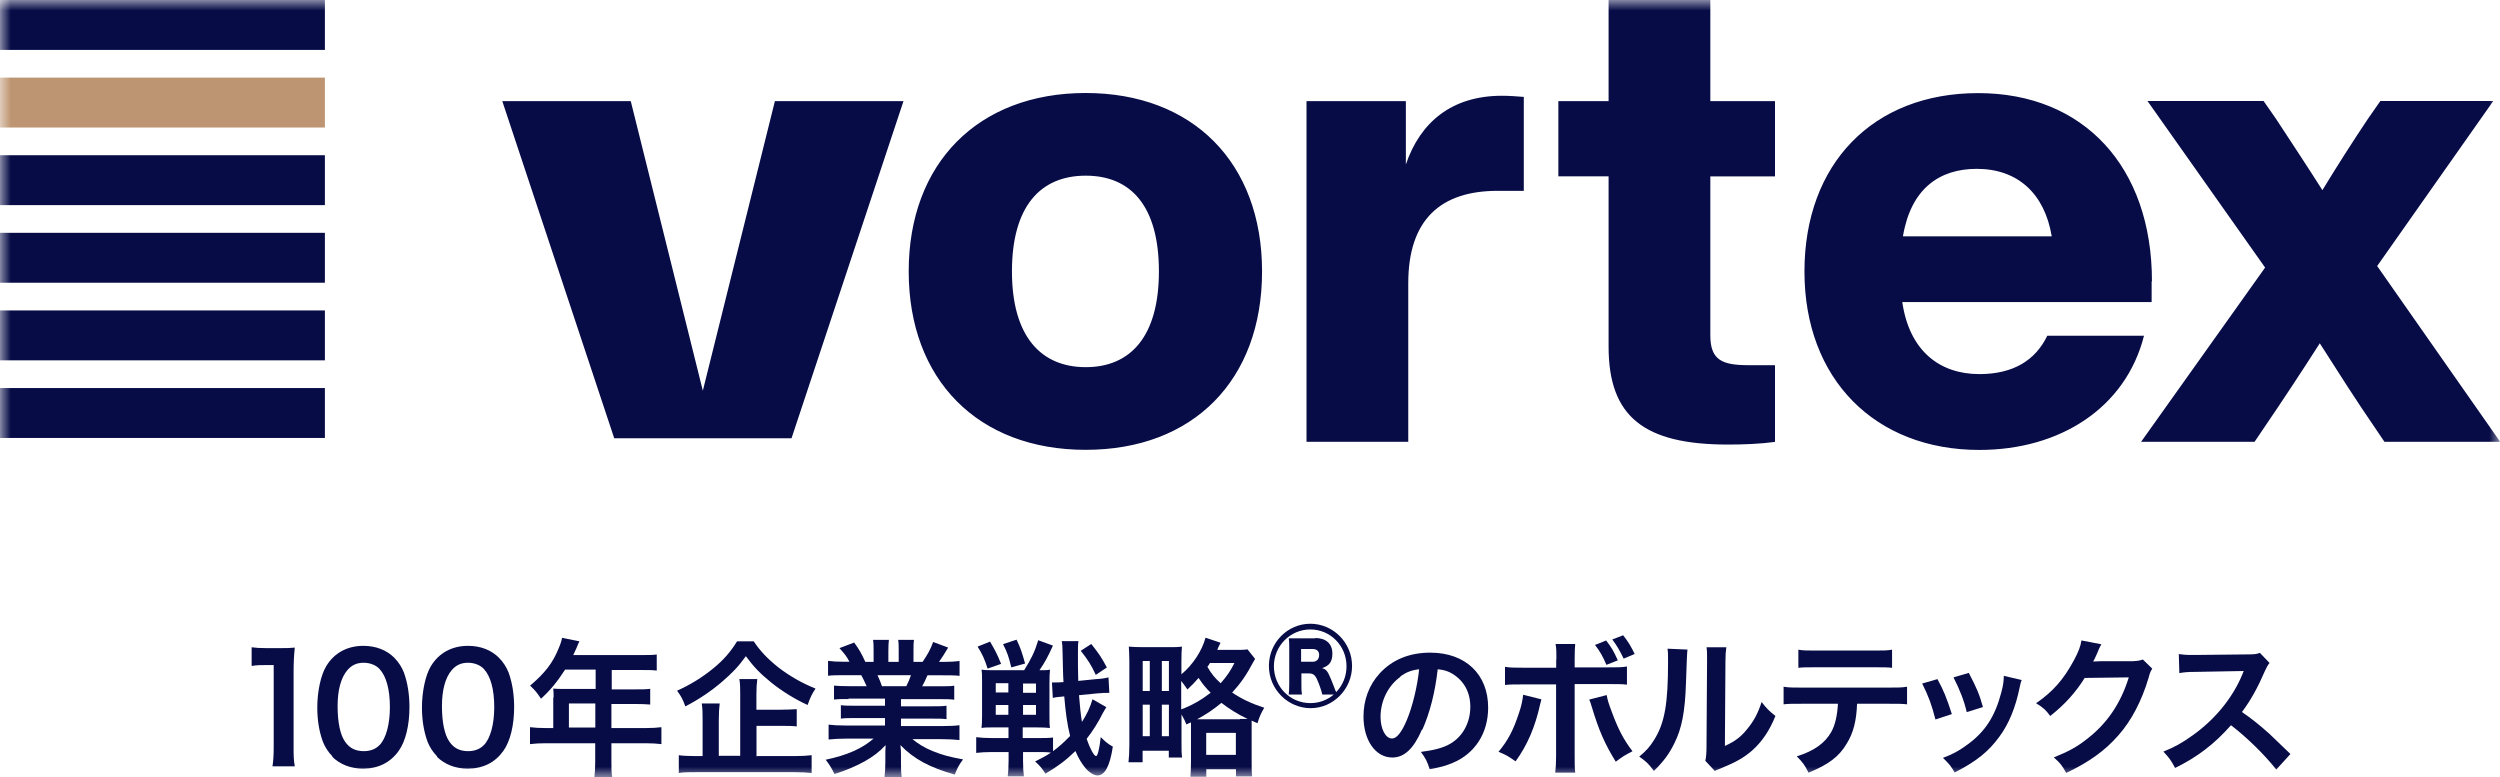 <svg width="119" height="37" viewBox="0 0 119 37" fill="none" xmlns="http://www.w3.org/2000/svg">
<g clip-path="url(#clip0_40_243)">
<mask id="mask0_40_243" style="mask-type:luminance" maskUnits="userSpaceOnUse" x="0" y="0" width="119" height="37">
<path d="M119 0H0V37H119V0Z" fill="white"/>
</mask>
<g mask="url(#mask0_40_243)">
<path d="M15.465 18.471H0V20.847H15.465V18.471Z" fill="#070C47"/>
<path d="M15.465 14.777H0V17.152H15.465V14.777Z" fill="#070C47"/>
<path d="M15.465 11.082H0V13.458H15.465V11.082Z" fill="#070C47"/>
<path d="M15.465 7.389H0V9.764H15.465V7.389Z" fill="#070C47"/>
<path d="M15.465 3.694H0V6.07H15.465V3.694Z" fill="#BE9572"/>
<path d="M15.465 0H0V2.376H15.465V0Z" fill="#070C47"/>
<path d="M119 21.03H113.5L113.097 20.433C112.16 19.073 111.291 17.702 110.422 16.341C109.552 17.702 108.647 19.073 107.721 20.433L107.317 21.03H101.916L107.819 12.736L102.221 4.809H107.747L108.337 5.656C109.076 6.787 109.832 7.922 110.546 9.052C111.234 7.922 111.974 6.761 112.714 5.656L113.304 4.809H118.679L113.153 12.663L119.005 21.025L119 21.03ZM43.254 12.919C43.254 18.068 46.544 21.412 51.677 21.412C56.81 21.412 60.074 18.084 60.074 12.919C60.074 7.755 56.784 4.427 51.677 4.427C46.57 4.427 43.254 7.755 43.254 12.919ZM55.164 12.919C55.164 16.007 53.819 17.477 51.682 17.477C49.545 17.477 48.169 16.007 48.169 12.919C48.169 9.832 49.514 8.362 51.682 8.362C53.85 8.362 55.164 9.832 55.164 12.919ZM72.559 4.615C72.223 4.589 71.876 4.558 71.493 4.558C69.103 4.558 67.602 5.819 66.919 7.828V4.814H62.19V21.03H67.033V13.485C67.033 10.444 68.585 9.084 71.286 9.084H72.533V4.626M84.49 8.393V4.814H81.412V0H76.569V4.814H74.178V8.393H76.569V16.504C76.569 19.832 78.25 21.161 82.25 21.161C82.964 21.161 83.745 21.135 84.49 21.035V17.383H83.243C81.996 17.383 81.412 17.158 81.412 15.97V8.398H84.49V8.393ZM102.433 13.39C102.433 7.927 99.174 4.432 94.16 4.432C89.147 4.432 85.892 7.802 85.892 12.925C85.892 18.047 89.25 21.417 94.217 21.417C98.066 21.417 101.186 19.408 102.055 15.98H97.451C96.892 17.142 95.842 17.807 94.217 17.807C92.329 17.807 90.885 16.703 90.549 14.379H102.418V13.401L102.433 13.385V13.39ZM90.58 11.25C90.957 8.984 92.313 8.037 94.093 8.037C96.054 8.037 97.326 9.225 97.663 11.25H90.58ZM36.885 4.814L33.455 18.597L30.024 4.814H23.909L29.238 20.863H37.676L43.006 4.814H36.874H36.885Z" fill="#070C47"/>
<path d="M12.971 36.471C13.012 36.204 13.028 35.922 13.028 35.55V31.657H12.692C12.438 31.657 12.231 31.657 11.978 31.699V30.81C12.19 30.836 12.34 30.851 12.676 30.851H13.318C13.669 30.851 13.778 30.851 14.032 30.825C13.99 31.233 13.975 31.563 13.975 31.987V35.556C13.975 35.922 13.975 36.178 14.032 36.477H12.966L12.971 36.471Z" fill="#070C47"/>
<path d="M15.827 36.006C15.615 35.791 15.465 35.55 15.367 35.299C15.185 34.802 15.103 34.253 15.103 33.672C15.103 32.924 15.268 32.144 15.522 31.72C15.899 31.082 16.531 30.742 17.296 30.742C17.886 30.742 18.404 30.941 18.766 31.307C18.978 31.521 19.128 31.762 19.226 32.013C19.407 32.51 19.49 33.075 19.49 33.656C19.49 34.52 19.309 35.284 18.973 35.749C18.579 36.299 18.005 36.587 17.281 36.587C16.691 36.587 16.189 36.388 15.812 36.021L15.827 36.006ZM18.067 35.467C18.378 35.142 18.559 34.478 18.559 33.656C18.559 32.835 18.393 32.196 18.067 31.846C17.902 31.663 17.617 31.547 17.312 31.547C16.976 31.547 16.738 31.663 16.531 31.903C16.225 32.27 16.07 32.85 16.07 33.614C16.07 34.378 16.194 34.975 16.422 35.299C16.634 35.613 16.924 35.755 17.317 35.755C17.628 35.755 17.891 35.655 18.073 35.456V35.472L18.067 35.467Z" fill="#070C47"/>
<path d="M20.809 36.006C20.597 35.791 20.447 35.55 20.349 35.299C20.168 34.802 20.085 34.253 20.085 33.672C20.085 32.924 20.251 32.144 20.504 31.72C20.882 31.082 21.513 30.742 22.279 30.742C22.869 30.742 23.386 30.941 23.748 31.307C23.96 31.521 24.11 31.762 24.209 32.013C24.39 32.51 24.473 33.075 24.473 33.656C24.473 34.52 24.291 35.284 23.955 35.749C23.562 36.299 22.988 36.587 22.263 36.587C21.674 36.587 21.172 36.388 20.794 36.021L20.809 36.006ZM23.034 35.467C23.345 35.142 23.526 34.478 23.526 33.656C23.526 32.835 23.36 32.196 23.034 31.846C22.869 31.663 22.584 31.547 22.279 31.547C21.943 31.547 21.705 31.663 21.498 31.903C21.192 32.27 21.037 32.85 21.037 33.614C21.037 34.378 21.161 34.975 21.389 35.299C21.601 35.613 21.891 35.755 22.284 35.755C22.589 35.755 22.858 35.655 23.039 35.456V35.472L23.034 35.467Z" fill="#070C47"/>
<path d="M26.351 33.185C26.351 33.029 26.351 32.929 26.335 32.777C26.475 32.793 26.63 32.793 26.827 32.793H28.353V31.872H26.899C26.537 32.437 26.201 32.851 25.751 33.259C25.554 32.961 25.471 32.861 25.233 32.636C25.947 32.029 26.309 31.558 26.589 30.867C26.687 30.642 26.728 30.501 26.754 30.36L27.582 30.527C27.541 30.611 27.525 30.627 27.484 30.742C27.484 30.758 27.411 30.909 27.287 31.181H30.547C30.868 31.181 31.049 31.181 31.261 31.155V31.919C31.049 31.893 30.868 31.893 30.547 31.893H29.119V32.814H30.236C30.557 32.814 30.738 32.814 30.95 32.788V33.536C30.738 33.52 30.557 33.51 30.252 33.51H29.103V34.656H30.728C31.049 34.656 31.271 34.64 31.483 34.614V35.42C31.271 35.394 31.023 35.378 30.728 35.378H29.103V36.257C29.103 36.613 29.103 36.806 29.145 37.005H28.291C28.317 36.806 28.332 36.608 28.332 36.241V35.378H25.983C25.673 35.378 25.451 35.394 25.228 35.42V34.614C25.451 34.64 25.678 34.656 25.983 34.656H26.335V33.212L26.351 33.196V33.185ZM28.337 34.63V33.484H27.08V34.63H28.337Z" fill="#070C47"/>
<path d="M35.866 30.512C36.176 30.977 36.523 31.349 37.056 31.773C37.589 32.181 38.163 32.511 38.82 32.778C38.665 33.002 38.566 33.201 38.442 33.557C37.852 33.29 37.211 32.893 36.719 32.495C36.176 32.055 35.881 31.747 35.503 31.234C35.126 31.757 34.862 32.024 34.355 32.464C33.822 32.919 33.248 33.301 32.621 33.625C32.508 33.301 32.425 33.144 32.228 32.877C32.828 32.61 33.418 32.254 33.951 31.815C34.443 31.417 34.789 31.009 35.084 30.527H35.881L35.866 30.512ZM36.021 35.99H37.754C38.147 35.99 38.411 35.975 38.634 35.948V36.796C38.411 36.77 38.132 36.754 37.754 36.754H33.206C32.813 36.754 32.534 36.754 32.311 36.796V35.948C32.492 35.975 32.761 35.99 33.139 35.99H33.444V34.29C33.444 33.965 33.444 33.74 33.403 33.484H34.257C34.231 33.698 34.215 33.939 34.215 34.274V35.975H35.234V33.102C35.234 32.762 35.234 32.552 35.193 32.322H36.047C36.021 32.537 36.005 32.73 36.005 33.086V33.782H37.154C37.49 33.782 37.713 33.766 37.925 33.756V34.578C37.713 34.551 37.49 34.551 37.169 34.551H36.01V36.011L36.026 35.995L36.021 35.99Z" fill="#070C47"/>
<path d="M40.413 33.274C40.093 33.274 39.912 33.274 39.699 33.3V32.636C39.896 32.651 40.077 32.662 40.413 32.662H41.252C41.153 32.437 41.071 32.28 40.998 32.139H40.243C39.906 32.139 39.642 32.139 39.415 32.165V31.458C39.627 31.485 39.849 31.5 40.212 31.5H40.434C40.31 31.26 40.222 31.145 39.958 30.851L40.657 30.585C40.895 30.909 40.993 31.082 41.19 31.506H41.583V31.008C41.583 30.794 41.583 30.6 41.557 30.459H42.312C42.297 30.585 42.286 30.741 42.286 30.982V31.506H42.778V30.982C42.778 30.757 42.778 30.6 42.752 30.459H43.507C43.482 30.585 43.482 30.783 43.482 31.008V31.506H43.916C44.154 31.15 44.294 30.909 44.418 30.558L45.132 30.825C44.967 31.108 44.853 31.28 44.697 31.506H44.894C45.256 31.506 45.468 31.49 45.675 31.464V32.17C45.463 32.144 45.184 32.144 44.847 32.144H44.149C44.025 32.426 43.994 32.484 43.895 32.667H44.708C45.044 32.667 45.225 32.667 45.422 32.641V33.306C45.21 33.279 45.029 33.279 44.708 33.279H42.887V33.62H44.34C44.651 33.62 44.858 33.62 45.054 33.593V34.232C44.858 34.206 44.651 34.206 44.34 34.206H42.887V34.561H44.832C45.225 34.561 45.474 34.546 45.67 34.52V35.226C45.417 35.2 45.153 35.184 44.832 35.184H43.435C43.673 35.383 43.978 35.582 44.387 35.749C44.837 35.932 45.199 36.032 45.841 36.147C45.644 36.414 45.562 36.571 45.448 36.869C44.273 36.544 43.487 36.121 42.861 35.467C42.887 35.733 42.887 35.791 42.887 35.964V36.304C42.887 36.602 42.887 36.811 42.928 37.01H42.1C42.126 36.811 42.142 36.571 42.142 36.288V35.948C42.142 35.791 42.142 35.765 42.157 35.467C41.836 35.807 41.567 36.006 41.148 36.246C40.698 36.487 40.279 36.67 39.72 36.843C39.606 36.602 39.482 36.388 39.301 36.163C40.32 35.948 41.024 35.639 41.583 35.158H40.279C39.958 35.158 39.705 35.174 39.441 35.2V34.493C39.663 34.52 39.901 34.535 40.279 34.535H42.126V34.179H40.739C40.429 34.179 40.222 34.179 40.025 34.206V33.567C40.222 33.593 40.419 33.593 40.739 33.593H42.126V33.253H40.377L40.403 33.279L40.413 33.274ZM43.14 32.662C43.238 32.463 43.295 32.337 43.363 32.139H41.769C41.867 32.353 41.909 32.453 41.981 32.662H43.14Z" fill="#070C47"/>
<path d="M52.66 33.667C52.66 33.667 52.634 33.709 52.562 33.824C52.562 33.824 52.546 33.866 52.505 33.923C52.282 34.378 52.003 34.813 51.724 35.169C51.879 35.624 52.075 35.99 52.174 35.99C52.246 35.99 52.329 35.666 52.396 35.085C52.619 35.31 52.717 35.399 52.971 35.54C52.831 36.461 52.593 36.911 52.241 36.911C52.075 36.911 51.837 36.77 51.641 36.529C51.475 36.315 51.33 36.09 51.191 35.749C50.741 36.189 50.322 36.498 49.763 36.827C49.608 36.587 49.499 36.445 49.271 36.246C49.664 36.048 49.789 35.98 50.027 35.823C49.814 35.797 49.623 35.797 49.426 35.797H48.697V36.205C48.697 36.56 48.712 36.744 48.738 36.953H47.967C47.993 36.754 48.009 36.555 48.009 36.205V35.797H47.238C46.927 35.797 46.679 35.812 46.467 35.838V35.09C46.679 35.116 46.917 35.132 47.222 35.132H48.004V34.624H47.362C47.067 34.624 46.86 34.624 46.72 34.651C46.736 34.509 46.746 34.368 46.746 34.054V32.484C46.746 32.17 46.746 32.029 46.72 31.877C46.845 31.893 46.984 31.903 47.253 31.903H48.749C49.085 31.364 49.24 31.056 49.421 30.475L50.12 30.731C49.882 31.255 49.742 31.521 49.478 31.903C49.716 31.903 49.84 31.903 49.98 31.877C49.965 32.034 49.954 32.202 49.954 32.526V34.028C49.954 34.326 49.954 34.509 49.98 34.651C49.799 34.635 49.587 34.624 49.323 34.624H48.681V35.132H49.411C49.721 35.132 49.902 35.132 50.125 35.106V35.755C50.446 35.514 50.601 35.373 50.937 35.032C50.797 34.467 50.725 33.928 50.658 33.149C50.347 33.175 50.223 33.191 50.114 33.222L50.073 32.484H50.187C50.301 32.484 50.451 32.484 50.622 32.468C50.596 32.102 50.596 31.647 50.58 31.124C50.58 30.841 50.565 30.642 50.539 30.517H51.336C51.31 30.658 51.31 30.773 51.31 31.181C51.31 31.537 51.31 31.961 51.325 32.411L52.163 32.327C52.427 32.312 52.598 32.285 52.764 32.243L52.805 32.981H52.748C52.593 32.981 52.495 32.981 52.2 33.008L51.361 33.091C51.403 33.641 51.444 34.028 51.501 34.363C51.724 34.023 51.905 33.641 52.003 33.285L52.645 33.651L52.66 33.667ZM47.134 30.553C47.388 30.993 47.445 31.092 47.652 31.6L47.01 31.825C46.87 31.385 46.772 31.16 46.534 30.778L47.134 30.538V30.553ZM47.398 32.521V32.96H47.998V32.521H47.398ZM47.398 33.557V34.023H47.998V33.557H47.398ZM48.392 30.454C48.588 30.878 48.63 31.003 48.795 31.584L48.138 31.767C48.024 31.302 47.957 31.071 47.745 30.663L48.386 30.449L48.392 30.454ZM48.697 32.976H49.313V32.537H48.697V32.976ZM48.697 34.023H49.313V33.557H48.697V34.023ZM52.158 32.123C51.936 31.642 51.796 31.427 51.444 30.977L51.946 30.653C52.324 31.134 52.448 31.317 52.686 31.773L52.153 32.128L52.158 32.123Z" fill="#070C47"/>
<path d="M56.463 34.462C56.391 34.295 56.38 34.248 56.24 34.007V35.352C56.24 35.65 56.24 35.859 56.266 36.058H55.635V35.734H54.388V36.283H53.716C53.741 36.058 53.757 35.802 53.757 35.446V31.485C53.757 31.186 53.741 30.935 53.731 30.778C53.886 30.794 54.124 30.805 54.404 30.805H55.578C55.914 30.805 56.07 30.805 56.261 30.778C56.246 30.893 56.235 31.186 56.235 31.474V32.097C56.784 31.642 57.213 30.977 57.384 30.355L58.098 30.595C58.072 30.653 58.036 30.715 58 30.794C58 30.794 57.984 30.836 57.943 30.935H58.822C59.06 30.935 59.215 30.935 59.381 30.909L59.743 31.364C59.743 31.364 59.702 31.438 59.66 31.506C59.324 32.144 59.045 32.536 58.651 32.966C59.112 33.274 59.562 33.489 60.178 33.688C60.023 33.955 59.955 34.096 59.857 34.425C59.717 34.368 59.676 34.342 59.578 34.3V36.194C59.578 36.55 59.578 36.801 59.603 36.958H58.833V36.618H57.42V36.974H56.665C56.68 36.775 56.691 36.519 56.691 36.21V34.384L56.468 34.483L56.453 34.467L56.463 34.462ZM54.393 32.892H54.73V31.464H54.393V32.892ZM54.393 35.043H54.73V33.541H54.393V35.043ZM55.304 32.892H55.64V31.464H55.304V32.892ZM55.304 35.043H55.64V33.541H55.304V35.043ZM56.225 33.766C56.727 33.583 57.192 33.311 57.627 32.976C57.389 32.735 57.249 32.568 57.053 32.27C56.856 32.495 56.758 32.594 56.52 32.819C56.396 32.636 56.354 32.578 56.225 32.411V33.771V33.766ZM59.024 34.221H59.386C58.91 33.996 58.532 33.756 58.139 33.457C57.746 33.782 57.41 34.007 56.98 34.237H59.024V34.221ZM57.415 35.932H58.827V34.886H57.415V35.932ZM57.586 31.574C57.529 31.657 57.518 31.689 57.472 31.741C57.668 32.081 57.834 32.28 58.103 32.521C58.382 32.212 58.579 31.924 58.76 31.558H57.586V31.574Z" fill="#070C47"/>
<path d="M67.685 34.729C67.292 35.635 66.847 36.058 66.273 36.058C65.476 36.058 64.902 35.237 64.902 34.107C64.902 33.327 65.165 32.605 65.672 32.055C66.262 31.407 67.085 31.066 68.078 31.066C69.76 31.066 70.836 32.097 70.836 33.683C70.836 34.902 70.205 35.875 69.144 36.315C68.808 36.456 68.544 36.529 68.052 36.613C67.939 36.247 67.856 36.09 67.633 35.791C68.28 35.708 68.699 35.593 69.02 35.41C69.62 35.069 69.987 34.405 69.987 33.641C69.987 32.961 69.693 32.411 69.134 32.071C68.927 31.945 68.741 31.888 68.435 31.857C68.311 32.961 68.058 33.939 67.706 34.729H67.69H67.685ZM66.666 32.212C66.076 32.636 65.714 33.358 65.714 34.122C65.714 34.703 65.952 35.153 66.262 35.153C66.485 35.153 66.723 34.855 66.976 34.248C67.24 33.609 67.468 32.662 67.551 31.857C67.188 31.898 66.935 31.998 66.656 32.197L66.671 32.212H66.666Z" fill="#070C47"/>
<path d="M73.371 33.285C73.356 33.368 73.345 33.384 73.314 33.51C73.076 34.598 72.699 35.477 72.14 36.241C71.804 36 71.679 35.927 71.328 35.786C71.788 35.236 72.042 34.739 72.305 33.934C72.43 33.567 72.471 33.337 72.502 33.07L73.356 33.285H73.371ZM74.085 31.39C74.085 31.035 74.085 30.852 74.044 30.653H74.98C74.965 30.867 74.954 30.951 74.954 31.401V31.767H76.548C77.024 31.767 77.179 31.767 77.443 31.725V32.589C77.205 32.562 77.024 32.562 76.564 32.562H74.954V35.99C74.954 36.346 74.954 36.555 74.98 36.78H74.028C74.054 36.555 74.07 36.356 74.07 35.99V32.578H72.518C72.067 32.578 71.886 32.578 71.638 32.604V31.741C71.902 31.783 72.057 31.783 72.533 31.783H74.075V31.385H74.09L74.085 31.39ZM76.476 33.075C76.517 33.316 76.574 33.499 76.714 33.865C77.024 34.713 77.288 35.21 77.707 35.76C77.345 35.943 77.231 36.016 76.91 36.257C76.377 35.393 76.098 34.745 75.762 33.625C75.705 33.426 75.694 33.41 75.648 33.3L76.476 33.086V33.07V33.075ZM76.45 30.485C76.703 30.81 76.812 30.993 77.008 31.432L76.465 31.647C76.3 31.249 76.144 30.982 75.922 30.7L76.455 30.485H76.45ZM77.288 31.359C77.122 31.003 76.967 30.736 76.745 30.438L77.262 30.239C77.5 30.538 77.64 30.778 77.811 31.129L77.278 31.354H77.293L77.288 31.359Z" fill="#070C47"/>
<path d="M80.325 30.909C80.304 31.04 80.284 31.568 80.253 32.495C80.211 33.865 80.056 34.676 79.694 35.393C79.456 35.875 79.192 36.241 78.726 36.696C78.462 36.34 78.349 36.241 78.028 36.016C78.364 35.733 78.53 35.55 78.742 35.21C79.244 34.404 79.399 33.483 79.399 31.516C79.399 31.134 79.399 31.061 79.373 30.878L80.325 30.919V30.904V30.909ZM82.172 30.825C82.146 31.024 82.131 31.15 82.131 31.49L82.105 35.508C82.596 35.283 82.876 35.069 83.165 34.703C83.486 34.321 83.683 33.939 83.854 33.415C84.092 33.724 84.19 33.824 84.511 34.08C84.231 34.776 83.869 35.31 83.403 35.723C83.01 36.063 82.648 36.272 81.919 36.571C81.763 36.628 81.712 36.654 81.624 36.696L81.174 36.215C81.215 36.016 81.23 35.859 81.23 35.467L81.256 31.49V31.275C81.256 31.108 81.256 30.951 81.23 30.81H82.182L82.167 30.825H82.172Z" fill="#070C47"/>
<path d="M88.396 33.499C88.37 34.305 88.215 34.902 87.905 35.394C87.543 36.016 87.025 36.398 86.084 36.78C85.913 36.424 85.82 36.299 85.525 36.001C86.363 35.744 86.88 35.362 87.175 34.828C87.356 34.504 87.455 34.049 87.486 33.499H85.778C85.302 33.499 85.147 33.499 84.899 33.525V32.688C85.163 32.73 85.318 32.73 85.794 32.73H89.881C90.357 32.73 90.512 32.73 90.776 32.688V33.525C90.523 33.499 90.373 33.499 89.897 33.499H88.401H88.396ZM85.597 30.925C85.851 30.967 85.99 30.967 86.492 30.967H89.167C89.669 30.967 89.809 30.967 90.062 30.925V31.788C89.84 31.762 89.669 31.762 89.183 31.762H86.482C85.99 31.762 85.825 31.762 85.602 31.788V30.925H85.597Z" fill="#070C47"/>
<path d="M92.22 32.322C92.515 32.861 92.654 33.201 92.908 33.991L92.127 34.247C91.946 33.541 91.806 33.159 91.496 32.536L92.235 32.322H92.22ZM96.235 32.364C96.193 32.463 96.178 32.505 96.136 32.719C95.94 33.682 95.619 34.462 95.169 35.069C94.652 35.775 94.077 36.241 93.043 36.77C92.861 36.456 92.779 36.361 92.484 36.074C92.975 35.891 93.255 35.733 93.674 35.425C94.486 34.828 94.962 34.106 95.257 32.976C95.355 32.636 95.381 32.379 95.381 32.17L96.235 32.369V32.364ZM93.715 32.029C94.077 32.725 94.217 33.033 94.388 33.656L93.617 33.897C93.493 33.358 93.281 32.819 92.986 32.243L93.715 32.029Z" fill="#070C47"/>
<path d="M102.433 31.856C102.366 31.956 102.335 32.024 102.268 32.28C101.947 33.358 101.455 34.305 100.84 34.996C100.198 35.734 99.427 36.283 98.351 36.791C98.154 36.435 98.072 36.325 97.761 36.053C98.46 35.77 98.853 35.556 99.287 35.216C100.281 34.467 100.938 33.505 101.331 32.243L99.231 32.27C98.811 32.95 98.263 33.557 97.59 34.08C97.383 33.798 97.28 33.698 96.918 33.473C97.715 32.924 98.222 32.353 98.723 31.422C98.936 31.024 99.044 30.742 99.075 30.485L100.027 30.669C100.027 30.669 99.986 30.726 99.913 30.883C99.913 30.883 99.888 30.951 99.831 31.082L99.748 31.265C99.722 31.333 99.681 31.406 99.634 31.49C99.717 31.49 99.831 31.474 99.97 31.474H101.497C101.761 31.459 101.848 31.448 101.999 31.391L102.449 31.83L102.433 31.846V31.856Z" fill="#070C47"/>
<path d="M108.337 36.613C107.762 35.891 106.95 35.101 106.195 34.52C105.413 35.409 104.601 36.032 103.535 36.555C103.339 36.189 103.256 36.074 102.976 35.776C103.509 35.561 103.846 35.378 104.379 34.996C105.429 34.248 106.267 33.227 106.727 32.123L106.8 31.94C106.727 31.94 105.957 31.956 104.492 31.982C104.156 31.982 103.975 31.998 103.737 32.039L103.711 31.134C103.908 31.16 104.032 31.176 104.327 31.176H104.492L106.955 31.15C107.348 31.15 107.405 31.134 107.571 31.077L108.031 31.558C107.949 31.657 107.892 31.757 107.809 31.94C107.488 32.688 107.152 33.311 106.717 33.892C107.152 34.19 107.529 34.488 108.005 34.912C108.119 35.017 108.456 35.341 109.025 35.891L108.352 36.629L108.337 36.613Z" fill="#070C47"/>
<path d="M64.358 31.699C64.358 32.803 63.463 33.709 62.387 33.709C61.311 33.709 60.4 32.819 60.4 31.699C60.4 30.579 61.295 29.69 62.371 29.69C63.448 29.69 64.358 30.579 64.358 31.699ZM62.609 30.37C63.111 30.37 63.422 30.637 63.422 31.108C63.422 31.49 63.282 31.689 62.93 31.804C63.137 31.861 63.194 31.945 63.365 32.353C63.448 32.568 63.505 32.694 63.531 32.777C63.556 32.85 63.572 32.892 63.587 32.903C63.587 32.903 63.587 32.919 63.603 32.945C63.924 32.605 64.094 32.181 64.094 31.715C64.094 30.736 63.324 29.962 62.371 29.962C61.419 29.962 60.638 30.742 60.638 31.715C60.638 32.688 61.409 33.468 62.371 33.468C62.791 33.468 63.168 33.327 63.489 33.06H62.941C62.925 32.96 62.884 32.835 62.785 32.563C62.63 32.154 62.547 32.055 62.309 32.055H61.947V32.578C61.947 32.803 61.947 32.903 61.973 33.06H61.342C61.357 32.903 61.368 32.819 61.368 32.578V30.852C61.368 30.653 61.368 30.527 61.342 30.386H62.615L62.599 30.37H62.609ZM62.48 31.5C62.677 31.5 62.791 31.375 62.791 31.176C62.791 30.993 62.677 30.893 62.48 30.893H61.932V31.5H62.48Z" fill="#070C47"/>
</g>
</g>
<defs>
<clipPath id="clip0_40_243">
<rect width="119" height="37" fill="white"/>
</clipPath>
</defs>
</svg>
